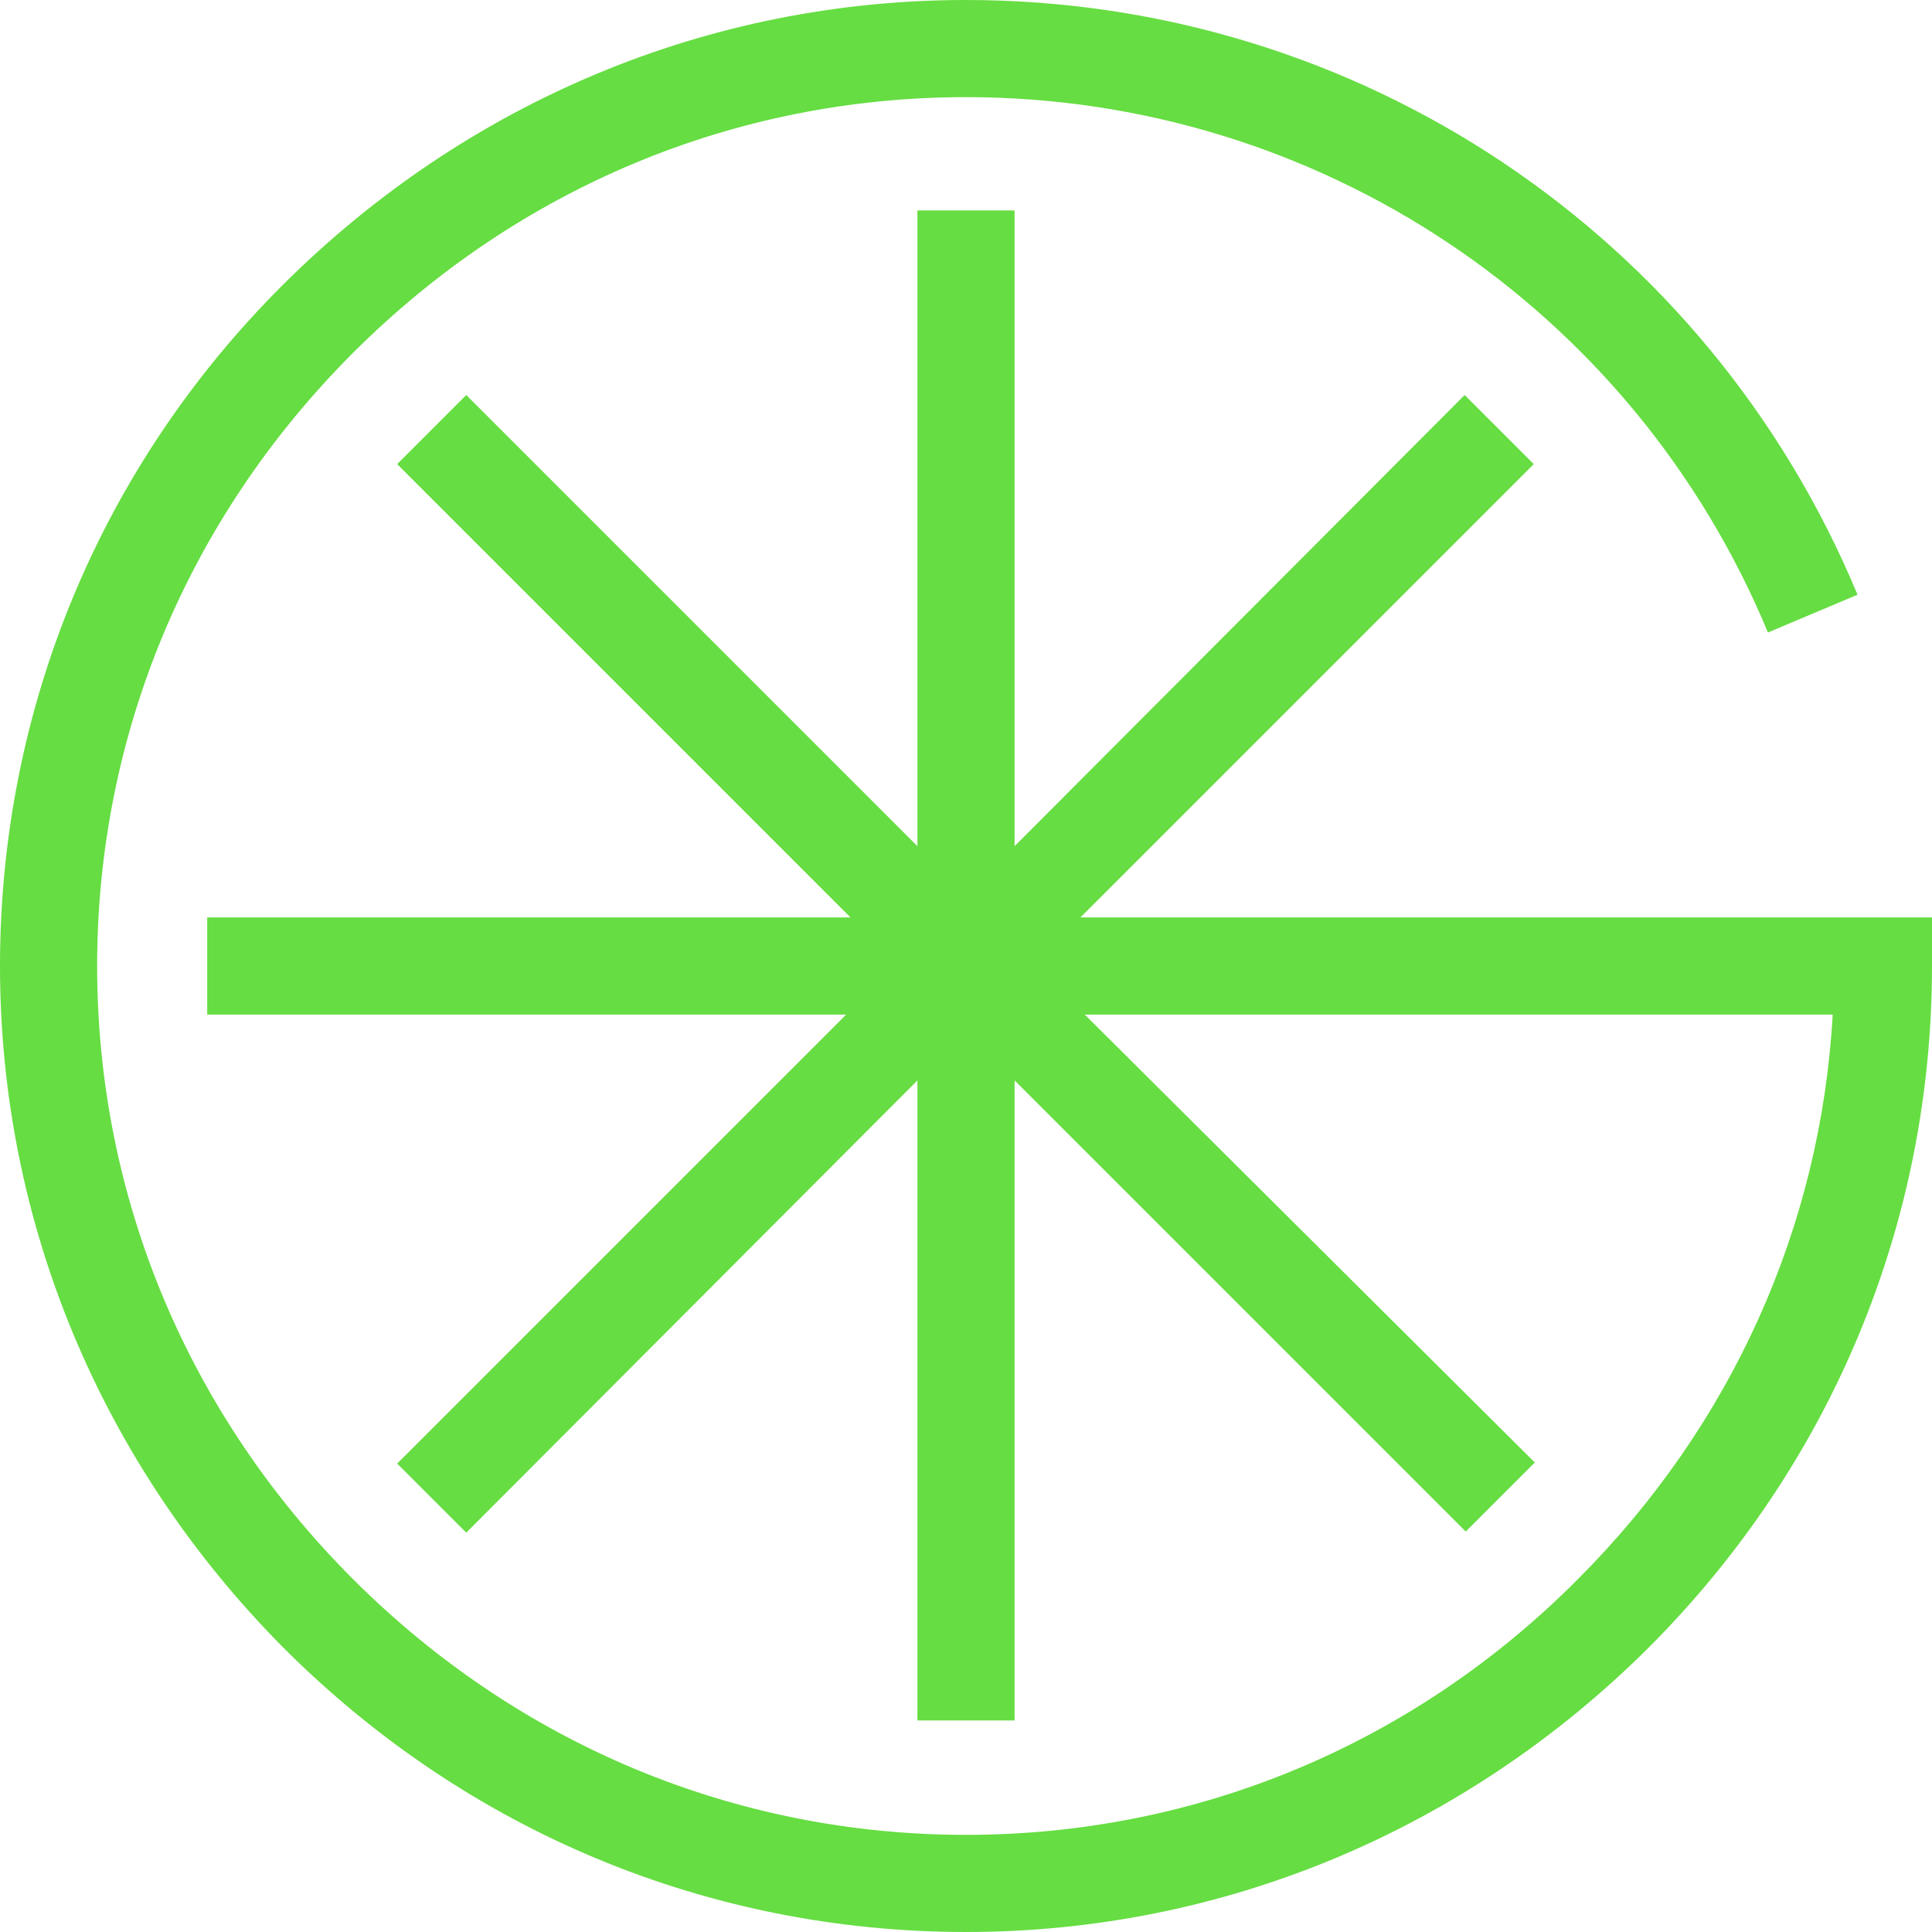 <svg width="976" height="976" viewBox="0 0 976 976" fill="none" xmlns="http://www.w3.org/2000/svg">
<path d="M545.797 463.464L774.802 234.458L739.906 199.562L512.536 427.477V106.324H463.464V427.477L235.549 199.562L200.653 234.458L429.658 463.464H104.688V512.536H427.477L200.653 739.361L235.549 774.257L463.464 545.797V869.131H512.536V545.797L740.451 773.712L775.347 738.816L547.978 512.536H925.837C919.839 619.951 874.583 720.277 797.158 797.703C714.279 881.126 604.684 926.927 488 926.927C371.316 926.927 261.721 881.126 178.297 797.703C94.874 714.279 49.073 604.684 49.073 488C49.073 371.316 94.874 261.721 178.297 178.297C261.721 94.874 371.316 49.073 488 49.073C665.752 49.073 824.965 155.397 893.122 319.517L938.378 300.434C862.588 118.32 685.926 0 488 0C358.23 0 236.094 51.254 143.401 143.401C50.708 235.549 0 358.23 0 488C0 617.77 51.254 739.906 143.401 832.599C236.094 925.292 358.23 976 488 976C617.77 976 739.906 924.746 832.599 832.599C925.292 739.906 976 617.77 976 488V463.464H545.797Z" fill="#66DD42"/>
</svg>
